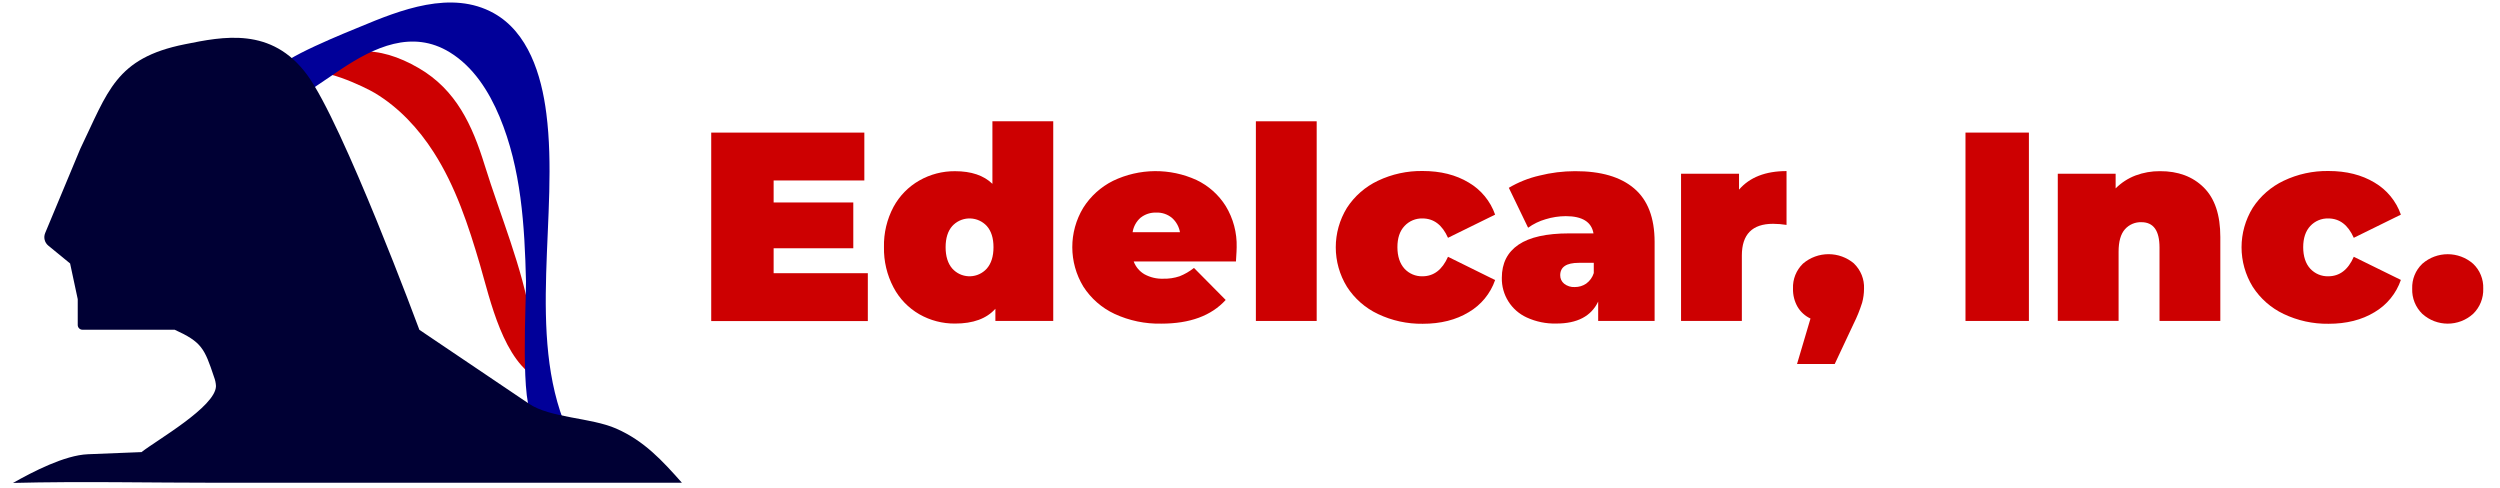 <?xml version="1.0" encoding="utf-8"?>
<!-- Generator: Adobe Illustrator 23.1.1, SVG Export Plug-In . SVG Version: 6.00 Build 0)  -->
<svg version="1.1" id="Layer_1" xmlns="http://www.w3.org/2000/svg" xmlns:xlink="http://www.w3.org/1999/xlink" x="0px" y="0px"
	 viewBox="0 0 1025 200" style="enable-background:new 0 0 1025 200;" xml:space="preserve">
<style type="text/css">
	.st0{fill:#CD0001;}
	.st1{fill:#010099;}
	.st2{fill:#000034;}
</style>
<title>logo original</title>
<path class="st0" d="M125.94,30.7c4.76-4.1,23.7,5,27.84,7.49c9.81,5.91,17.87,14.6,24,24.18c9,14,14.3,30.11,19,46.13
	c4.24,14.49,9.58,39.89,24.44,47.18c0.39-7.76-2.15-16.56-3.47-24.45c-3.68-22-12.52-42.49-19.08-63.66
	c-5-16.17-11.61-30.68-26.89-39.6C155,18.17,139.9,18.48,125.94,30.7z"/>
<path class="st1" d="M114.44,28.61c-1.79-3.7,30.05-16.31,32.95-17.53c16.74-7,37.72-15.33,55.06-5.67
	C216.51,13.23,222,30.6,224,46.55c5.3,41.15-8.28,90.46,8.44,129.45c-4.48-1.8-9-3.51-13.5-5.24c-5.86-2.25-3.12-49.18-3.28-55.41
	c-0.57-22.84-1.93-46.16-10.84-67.5c-4.36-10.44-10.77-20.5-20.42-26.41c-15.4-9.44-31-2.07-44.52,6.92
	c-1.25,0.83-19.08,13-19.19,12.79L114.44,28.61z"/>
<path class="st2" d="M5.33,198c8.14-4.59,21.21-11.38,30.7-11.76l22-0.88c6-4.77,30.42-18.59,30.52-27.07
	c-0.06-1.28-0.33-2.54-0.8-3.74c-3.92-11.77-5.07-14.32-16.13-19.36H33.81c-1.07,0-1.94-0.87-1.94-1.94l0,0v-10.6l-3.13-14.63
	l-8.93-7.31c-1.53-1.25-2.05-3.35-1.29-5.17L32.92,61c11.36-23.48,14.4-37.16,42.85-42.85c15.68-3.15,35.54-7.31,50.17,12.55
	s46,104.52,46,104.52l44.94,30.31c8.71,5.88,25.4,5.64,35.77,10.19c11.49,5.05,18.8,13.05,26.94,22.21H89.72
	C61.62,197.93,33.38,197.29,5.33,198z"/>
<path class="st0" d="M355.81,112v19.63H291.6V54.36h62.78V74h-37.19v9h32.66v18.8h-32.66V112H355.81z"/>
<path class="st0" d="M431.83,49.73v81.86h-23.72v-5c-3.61,4.05-9.13,6.08-16.55,6.07c-5.12,0.04-10.17-1.27-14.62-3.81
	c-4.5-2.59-8.17-6.4-10.59-11c-2.69-5.09-4.04-10.79-3.92-16.55c-0.13-5.74,1.22-11.42,3.92-16.49c2.45-4.52,6.12-8.27,10.59-10.81
	c4.45-2.54,9.5-3.85,14.62-3.81c6.67,0,11.78,1.73,15.33,5.18V49.73H431.83z M404.58,110.13c1.83-2.09,2.75-5,2.75-8.77
	s-0.92-6.65-2.75-8.71c-3.61-3.9-9.69-4.14-13.59-0.54c-0.19,0.17-0.36,0.35-0.54,0.54c-1.84,2.06-2.75,5-2.75,8.71
	s0.91,6.68,2.75,8.77c3.51,3.9,9.51,4.22,13.42,0.71C404.12,110.62,404.35,110.38,404.58,110.13z"/>
<path class="st0" d="M506.74,107.21h-41.92c0.82,2.21,2.38,4.06,4.41,5.24c2.36,1.29,5.03,1.92,7.72,1.82
	c2.27,0.06,4.53-0.28,6.68-1c2.12-0.84,4.11-2,5.9-3.42l13,13.13c-5.89,6.47-14.68,9.71-26.37,9.71c-6.62,0.15-13.19-1.22-19.2-4
	c-5.24-2.45-9.68-6.33-12.8-11.2c-6.01-9.91-6.03-22.34-0.05-32.27c2.99-4.75,7.23-8.59,12.25-11.09c10.79-5.17,23.31-5.3,34.2-0.33
	c4.94,2.35,9.1,6.06,12,10.7c3.08,5.08,4.63,10.94,4.47,16.88C507.06,101.74,506.96,103.68,506.74,107.21z M467.68,89.21
	c-1.78,1.55-2.95,3.67-3.31,6h19.42c-0.4-2.29-1.57-4.37-3.31-5.9c-1.8-1.47-4.08-2.24-6.4-2.15c-2.31-0.09-4.58,0.64-6.4,2.07
	V89.21z"/>
<path class="st0" d="M514.91,49.73h24.93v81.86h-24.93V49.73z"/>
<path class="st0" d="M564.94,128.73c-5.19-2.46-9.59-6.32-12.69-11.15c-6.11-9.93-6.11-22.45,0-32.38
	c3.12-4.8,7.51-8.64,12.69-11.09c5.73-2.73,12.02-4.1,18.37-4c7.33,0,13.62,1.58,18.87,4.74c5.05,2.96,8.89,7.62,10.82,13.15
	l-19.32,9.5c-2.35-5.29-5.84-7.94-10.48-7.94c-2.78-0.07-5.45,1.06-7.34,3.09c-1.95,2.06-2.93,4.96-2.92,8.71
	c0.01,3.75,0.98,6.69,2.92,8.83c1.89,2.03,4.56,3.16,7.34,3.09c4.63,0,8.12-2.67,10.48-8l19.32,9.54
	c-1.92,5.54-5.76,10.22-10.82,13.18c-5.23,3.17-11.52,4.76-18.87,4.75C576.96,132.84,570.67,131.46,564.94,128.73z"/>
<path class="st0" d="M670,77.26c5.59,4.74,8.38,12.04,8.39,21.9v32.43h-23.14v-7.94c-2.87,6-8.57,9-17.1,9
	c-4.2,0.12-8.38-0.73-12.2-2.49c-6.34-2.9-10.35-9.3-10.2-16.27c0-5.96,2.28-10.48,6.84-13.57c4.56-3.09,11.47-4.63,20.74-4.63h10
	c-0.81-4.71-4.6-7.06-11.36-7.07c-2.81,0.02-5.6,0.44-8.28,1.27c-2.57,0.74-5,1.92-7.17,3.48L618.62,77c3.89-2.3,8.11-3.99,12.52-5
	c4.78-1.2,9.69-1.81,14.62-1.82C656.35,70.15,664.43,72.51,670,77.26z M650.36,116.26c1.47-1.06,2.56-2.57,3.09-4.3v-4.2h-6.15
	c-5.07,0-7.6,1.69-7.61,5.08c-0.03,1.34,0.56,2.62,1.6,3.47c1.24,0.98,2.79,1.47,4.36,1.38c1.69,0.02,3.34-0.48,4.74-1.43H650.36z"
	/>
<path class="st0" d="M732.48,70.14v22.07c-1.83-0.29-3.67-0.44-5.52-0.45c-8.53,0-12.8,4.33-12.8,13v26.81h-24.93V71.24H713v6.51
	C717.38,72.68,723.87,70.15,732.48,70.14z"/>
<path class="st0" d="M760.17,108.09c2.76,2.68,4.25,6.41,4.08,10.26c0,1.94-0.26,3.87-0.77,5.74c-0.94,3-2.12,5.91-3.53,8.72
	l-7.72,16.44h-15.45l5.52-18.65c-2.21-1.03-4.05-2.7-5.3-4.8c-1.29-2.27-1.94-4.84-1.87-7.45c-0.17-3.85,1.32-7.58,4.08-10.26
	c6.05-5.17,14.95-5.17,21,0L760.17,108.09z"/>
<path class="st0" d="M805.85,54.36h26v77.23h-26V54.36z"/>
<path class="st0" d="M903.54,76.87c4.53,4.49,6.8,11.25,6.79,20.3v34.42H885.4v-30.12c0-6.91-2.47-10.36-7.4-10.37
	c-2.58-0.1-5.07,0.97-6.78,2.9c-1.73,1.95-2.6,5.02-2.6,9.21v28.35h-24.93V71.24h23.72v6c2.32-2.33,5.1-4.13,8.17-5.3
	c3.2-1.19,6.59-1.79,10-1.76C893.03,70.15,899.01,72.38,903.54,76.87z"/>
<path class="st0" d="M936.31,128.73c-5.19-2.46-9.58-6.32-12.69-11.15c-6.11-9.93-6.11-22.45,0-32.38
	c3.12-4.8,7.52-8.64,12.69-11.09c5.73-2.73,12.02-4.1,18.37-4c7.33,0,13.62,1.58,18.87,4.74c5.05,2.96,8.88,7.62,10.81,13.15
	l-19.31,9.5c-2.35-5.29-5.84-7.94-10.48-7.94c-2.78-0.07-5.45,1.06-7.34,3.09c-1.94,2.06-2.92,5-2.92,8.71s1,6.77,2.92,8.83
	c1.89,2.03,4.56,3.16,7.34,3.09c4.67,0,8.16-2.67,10.48-8l19.31,9.49c-1.91,5.56-5.74,10.25-10.81,13.23
	c-5.22,3.17-11.51,4.76-18.87,4.75C948.33,132.84,942.04,131.46,936.31,128.73z"/>
<path class="st0" d="M993.13,128.67c-2.77-2.71-4.27-6.45-4.13-10.32c-0.14-3.84,1.36-7.55,4.14-10.2c5.97-5.23,14.88-5.23,20.85,0
	c2.78,2.65,4.28,6.36,4.14,10.2c0.13,3.87-1.37,7.62-4.14,10.32c-5.91,5.37-14.94,5.37-20.85,0H993.13z"/>
</svg>
